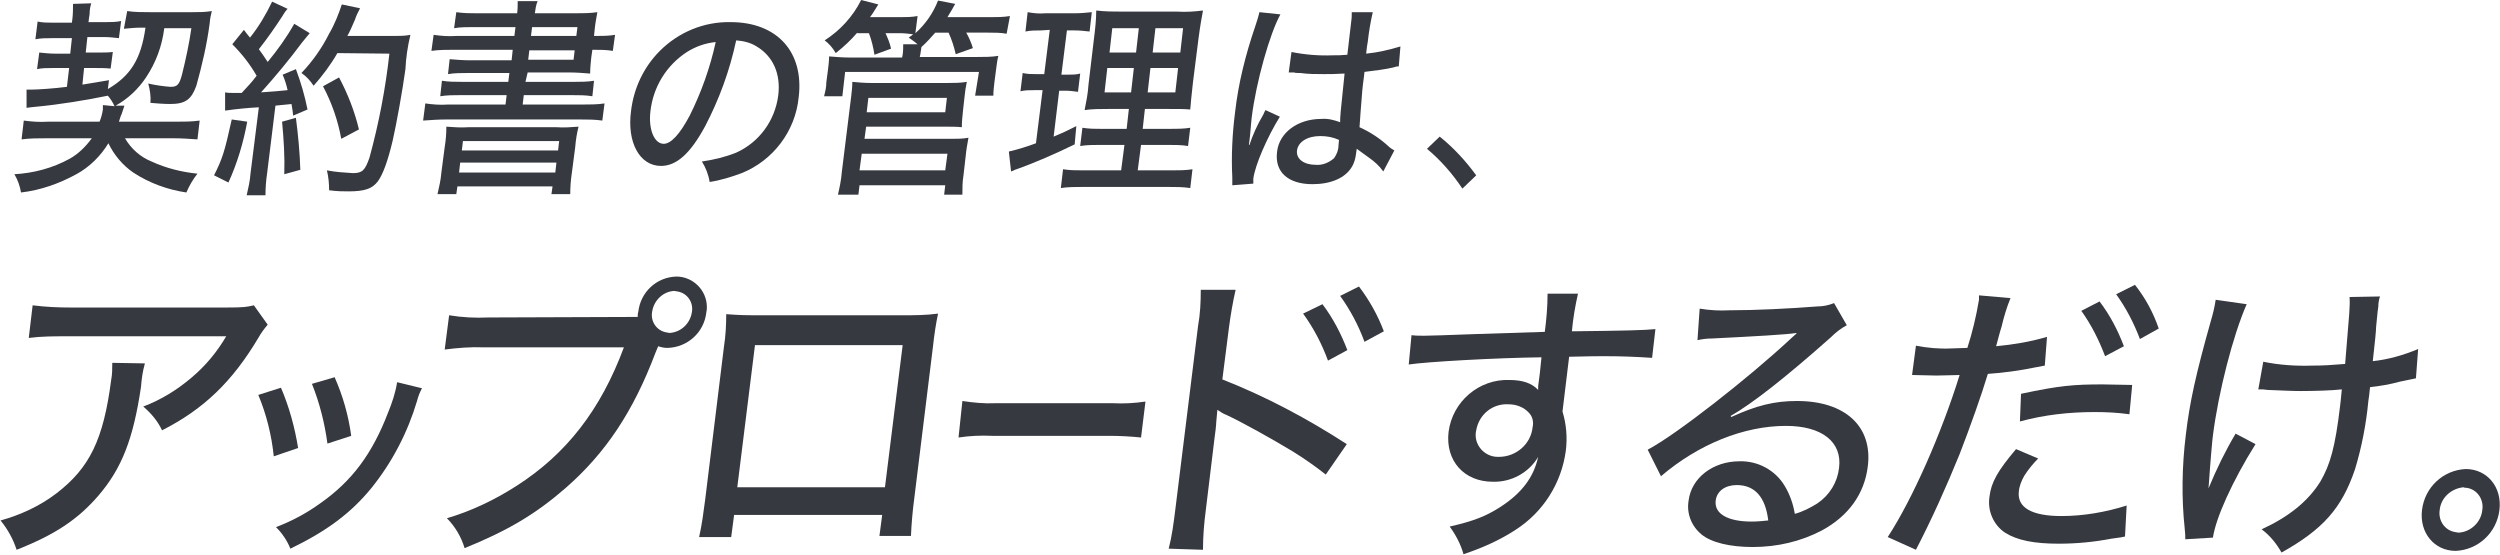 <?xml version="1.0" encoding="utf-8"?>
<!-- Generator: Adobe Illustrator 27.0.0, SVG Export Plug-In . SVG Version: 6.00 Build 0)  -->
<svg version="1.1" id="レイヤー_1" xmlns="http://www.w3.org/2000/svg" xmlns:xlink="http://www.w3.org/1999/xlink" x="0px"
	 y="0px" viewBox="0 0 452 100.3" style="enable-background:new 0 0 452 100.3;" xml:space="preserve">
<style type="text/css">
	.st0{fill:none;}
	.st1{fill:#373941;}
</style>
<rect class="st0" width="452" height="100.3"/>
<g>
	<path class="st1" d="M20.7,19.2c-0.3-0.7-0.7-1.3-1.2-1.9c-3.9,0.8-8.7,1.6-13,2c-0.9,0.1-1.1,0.1-1.7,0.2l0-3.3c0.3,0,0.7,0,0.9,0
		c1.1,0,4.1-0.2,6.4-0.5l0.4-3.4H9.5c-1,0-1.9,0-2.8,0.2l0.4-3c1,0.1,1.9,0.2,2.9,0.2h2.7l0.3-2.8H9.3c-1,0-1.9,0-2.9,0.2l0.4-3.2
		c0.9,0.2,1.9,0.2,2.8,0.2h3.4l0.1-0.8c0.1-0.8,0.1-1.9,0.1-2.6l3.3-0.1c-0.2,0.6-0.3,1.3-0.3,1.9c0,0.3-0.1,0.5-0.1,0.7l-0.1,0.8
		h3.1c0.9,0,1.9,0,2.8-0.2l-0.4,3.1c-0.9-0.1-1.8-0.2-2.7-0.2h-3l-0.3,2.8h2.3c0.9,0,1.8,0,2.6-0.1l-0.4,3c-0.9-0.1-1.8-0.1-2.6-0.1
		h-2.2l-0.3,3c1.7-0.3,2.5-0.4,4.8-0.8l-0.2,1.6c4.1-2.4,6-5.4,6.8-11.1h-0.8c-1,0-2.1,0.1-3.1,0.2L23,2c1.3,0.2,2.7,0.2,4,0.2h7.8
		c1.2,0,2.3,0,3.5-0.2c-0.2,0.8-0.3,1.2-0.4,2.3c-0.5,3.8-1.4,7.6-2.4,11.2c-0.9,2.5-2,3.3-4.7,3.3c-1.2,0-2.4-0.1-3.6-0.2
		c0.1-1.2-0.1-2.4-0.4-3.5c1.3,0.3,2.7,0.5,4,0.6c1.2,0,1.6-0.3,2.1-2.2c0.7-2.8,1.3-5.6,1.7-8.4h-4.9c-0.4,3.2-1.5,6.2-3.3,8.9
		c-1.4,2.1-3.3,3.9-5.5,5.1l1.6,0c-0.2,0.5-0.3,1-0.5,1.5c-0.1,0.2-0.2,0.4-0.5,1.4h10.2c1.5,0,3,0,4.4-0.2l-0.4,3.4
		c-1.4-0.1-2.9-0.2-4.3-0.2h-8.8c1.1,1.9,2.8,3.4,4.8,4.2c2.6,1.2,5.4,1.9,8.3,2.2c-0.8,1-1.5,2.2-2,3.4c-3.4-0.5-6.7-1.7-9.6-3.6
		c-1.9-1.3-3.5-3.2-4.5-5.3c-1.4,2.3-3.4,4.3-5.8,5.6c-3.1,1.7-6.5,2.9-10,3.3c-0.2-1.2-0.6-2.3-1.2-3.3c3.5-0.2,6.9-1.1,10-2.8
		c1.6-0.9,2.9-2.2,4-3.7H8.4c-1.5,0-3,0-4.5,0.2l0.4-3.4c1.5,0.2,2.9,0.3,4.4,0.2h9.3c0.3-0.7,0.5-1.5,0.6-2.2c0-0.3,0-0.5,0-0.8
		L20.7,19.2z"/>
	<path class="st1" d="M44.7,22c-0.7,3.8-1.8,7.5-3.4,11l-2.6-1.3c1.5-3,1.9-4.2,3.2-10.1L44.7,22z M40.7,16.7c0.5,0.1,1,0.1,1.4,0.1
		c0.4,0,0.7,0,1.6,0c1.3-1.4,1.7-1.8,2.7-3.1c-1.2-2.1-2.7-4-4.4-5.7l2.1-2.6c0.5,0.7,0.7,0.9,1.1,1.4c1.6-2,2.9-4.2,4-6.5L52,1.6
		C51.6,2,51.3,2.5,51,3c-1.3,2-2.7,4-4.2,5.9c0.6,0.8,0.6,0.8,1.6,2.3c1.8-2.2,3.4-4.4,4.8-6.9L56,6c-0.4,0.5-0.7,0.8-1.4,1.7
		c-2.3,3.1-4.8,6.1-7.4,9c2.7-0.2,2.9-0.2,4.8-0.4c-0.2-0.9-0.5-1.9-0.9-2.8l2.4-1c0.9,2.4,1.6,4.8,2.1,7.3L53,20.9
		c-0.1-1.1-0.2-1.4-0.3-2.1c-1.8,0.2-1.8,0.2-2.9,0.3l-1.5,12.2c-0.2,1.3-0.3,2.6-0.3,4h-3.4c0.3-1.3,0.6-2.6,0.7-4l1.5-11.9
		c-2,0.1-4,0.3-6.1,0.6L40.7,16.7z M53.5,21.3c0.4,3.1,0.7,6.2,0.8,9.4l-2.9,0.8c0.1-3.2-0.1-6.3-0.4-9.5L53.5,21.3z M61,9.6
		c-1.2,2.1-2.7,4.1-4.3,5.9c-0.6-0.9-1.3-1.7-2.2-2.3c2-2.1,3.7-4.5,5-7.1c1-1.7,1.7-3.5,2.3-5.3l3.3,0.7c-0.3,0.6-0.7,1.3-0.9,2
		c-0.6,1.4-0.9,2.1-1.4,3h8.4c1,0,2,0,3-0.2c-0.5,2.1-0.8,4.1-0.9,6.2c-0.5,3.7-1.6,9.8-2.3,12.9c-0.9,3.8-1.8,6.2-2.7,7.4
		c-1,1.3-2.3,1.8-5.3,1.8c-0.8,0-2.1,0-3.5-0.2c0-1.2-0.1-2.4-0.4-3.6c1.5,0.3,3.1,0.4,4.7,0.5c1.7,0,2.2-0.5,3-2.8
		c1.7-6.2,2.9-12.5,3.6-18.8L61,9.6z M61.7,25.1c-0.6-3.3-1.7-6.5-3.3-9.5l2.9-1.6c1.6,3,2.8,6.1,3.6,9.4L61.7,25.1z"/>
	<path class="st1" d="M93.2,4.9h-7.6c-1.2,0-2.4,0-3.5,0.2l0.4-2.9c1.3,0.2,2.5,0.2,3.8,0.2h7.2c0.1-0.7,0.1-1.5,0.1-2.2h3.6
		c-0.3,0.7-0.4,1.5-0.5,2.2h7.3c1.3,0,2.7,0,4-0.2c-0.2,1.1-0.4,2.2-0.5,3.3l-0.1,1h0.3c1.2,0,2.3,0,3.5-0.2l-0.4,2.9
		c-1.2-0.2-2.3-0.2-3.5-0.2h-0.2l-0.2,1.4c-0.1,1-0.2,1.9-0.2,2.9c-1.3-0.1-2.5-0.2-3.8-0.2h-7.5L95,14.8h8.7c1.2,0,2.5,0,3.7-0.2
		l-0.3,2.8c-1.2-0.2-2.4-0.2-3.7-0.2h-8.7l-0.2,1.7h10.7c1.4,0,2.8,0,4.1-0.2l-0.4,3.1c-1.3-0.2-2.7-0.2-4.1-0.2H80.7
		c-1.4,0-2.8,0.1-4.2,0.2l0.4-3.1c1.4,0.2,2.7,0.3,4.1,0.2h10.4l0.2-1.7h-8.3c-1.2,0-2.5,0-3.7,0.2l0.3-2.8c1.2,0.2,2.4,0.2,3.7,0.2
		h8.3l0.2-1.6h-7.5c-1.2,0-2.4,0-3.6,0.2l0.3-2.7c1.2,0.1,2.4,0.2,3.6,0.2h7.6L92.7,9H82.2c-1.4,0-2.8,0-4.2,0.2l0.4-2.9
		c1.4,0.2,2.7,0.3,4.1,0.2H93L93.2,4.9z M80.4,26.6c0.2-1.2,0.3-2.4,0.3-3.7c1.3,0.1,2.7,0.2,4,0.1h15.9c1.3,0.1,2.7,0,4-0.1
		c-0.3,1.2-0.5,2.4-0.6,3.7l-0.6,4.6c-0.2,1.3-0.3,2.6-0.3,3.9h-3.4l0.2-1.4H82.7l-0.2,1.4h-3.4c0.3-1.3,0.6-2.6,0.7-3.9L80.4,26.6z
		 M83,31.2h17.4l0.2-1.8H83.2L83,31.2z M83.5,27.2h17.4l0.2-1.7H83.7L83.5,27.2z M95.5,10.8h8.2l0.2-1.7h-8.2L95.5,10.8z M104.2,6.5
		l0.2-1.6h-8.2L96,6.5H104.2z"/>
	<path class="st1" d="M127.5,22.8c-2.7,5-5.2,7.2-8,7.2c-3.8,0-6.2-4.2-5.4-10c0.5-4.1,2.3-7.9,5.2-10.8c3.4-3.4,8-5.3,12.8-5.2
		c8.4,0,13.3,5.4,12.3,13.6c-0.6,6.1-4.6,11.4-10.3,13.7c-1.9,0.7-3.8,1.3-5.8,1.6c-0.2-1.3-0.7-2.6-1.4-3.7
		c2.1-0.3,4.2-0.8,6.2-1.6c4.2-1.9,7-5.8,7.6-10.3c0.5-3.9-0.9-7.1-3.9-8.9c-1.1-0.7-2.4-1-3.7-1.1C131.9,12.9,130,18,127.5,22.8
		 M124.2,9.4c-3.7,2.4-6.1,6.3-6.6,10.7c-0.4,3.3,0.7,5.9,2.4,5.9c1.3,0,2.9-1.7,4.7-5.1c2.1-4.2,3.7-8.7,4.7-13.3
		C127.5,7.8,125.8,8.4,124.2,9.4"/>
	<path class="st1" d="M155,5.9c-1.2,1.4-2.5,2.6-3.9,3.7c-0.5-0.9-1.2-1.7-2-2.3c2.8-1.8,5.1-4.3,6.6-7.3l3.1,0.8
		c-0.7,1.1-0.9,1.5-1.5,2.3h5.4c1.1,0,2.1,0,3.2-0.2l-0.4,3.1c1.8-1.6,3.2-3.6,4.1-5.9l3.1,0.6c-0.5,0.9-0.6,1.1-1.4,2.4h7.8
		c1.2,0,2.3,0,3.5-0.2L182,6.1c-1.1-0.2-2.2-0.2-3.3-0.2h-4c0.5,0.9,0.9,1.8,1.2,2.8l-3.1,1.1c-0.3-1.3-0.7-2.6-1.3-3.9h-2.4
		c-0.8,0.9-1.6,1.8-2.5,2.6c-0.1,0.5-0.1,0.8-0.2,1.3l-0.1,0.5h10.4c1.3,0,2.6,0,3.8-0.2c-0.2,0.8-0.3,1.6-0.4,2.4l-0.3,2.3
		c-0.1,0.8-0.2,1.7-0.2,2.5h-3.3L177,13h-24.2l-0.5,4.4h-3.3c0.2-0.8,0.4-1.6,0.4-2.5l0.3-2.3c0.1-0.8,0.2-1.6,0.2-2.4
		c1.2,0.1,2.5,0.2,3.7,0.2h9.5l0.1-0.5c0.1-0.6,0.1-1.3,0.1-1.9h2.6c-0.5-0.4-1-0.8-1.6-1.2c0.4-0.3,0.6-0.4,0.8-0.6
		c-0.8-0.1-1.6-0.2-2.4-0.2h-2.6c0.4,0.9,0.8,1.8,1,2.8l-3,1.1c-0.2-1.3-0.5-2.6-1-3.9H155z M151.5,35.2c0.3-1.3,0.6-2.7,0.7-4.1
		l1.7-13.7c0.1-0.9,0.2-1.7,0.2-2.6c1.1,0.1,2.2,0.2,3.3,0.2h14c1.1,0,2.2,0,3.4-0.2c-0.2,0.9-0.3,1.7-0.4,2.6l-0.3,2.7
		c-0.1,1-0.2,1.9-0.2,2.9c-0.9-0.1-1.9-0.1-3.2-0.1h-14.1l-0.3,2.2h15.7c1,0,2.1,0,3.1-0.2c-0.2,1.1-0.4,2.2-0.5,3.3l-0.4,3.5
		c-0.2,1.2-0.2,2.3-0.2,3.5h-3.3l0.2-1.7h-15.5l-0.2,1.7L151.5,35.2z M155.4,30.8h15.5l0.4-3h-15.5L155.4,30.8z M156.7,20.3h14.2
		l0.3-2.6H157L156.7,20.3z"/>
	<path class="st1" d="M188.2,5.5c-0.9,0-1.9,0-2.8,0.2l0.4-3.5c1.1,0.2,2.1,0.3,3.2,0.2h5.3c1.1,0,2.1-0.1,3.1-0.2L197,5.7
		c-0.9-0.1-1.8-0.2-2.7-0.2h-1.4l-1,8h1.1c0.8,0,1.6,0,2.3-0.2l-0.4,3.3c-0.8-0.1-1.5-0.2-2.3-0.2h-1.1l-1,8.3
		c1.7-0.7,2.3-1,4.1-1.9l-0.3,3.3c-3.5,1.7-7.1,3.3-10.8,4.6c-0.2,0.1-0.4,0.2-0.7,0.3l-0.4-3.6c1.7-0.4,3.3-0.9,4.9-1.5l1.2-9.6
		h-1.5c-0.8,0-1.7,0-2.5,0.2l0.4-3.3c0.8,0.2,1.7,0.2,2.5,0.2h1.4l1-8L188.2,5.5z M203.3,26.2H199c-1.2,0-2.5,0-3.7,0.2l0.4-3.3
		c1.2,0.2,2.4,0.2,3.6,0.2h4.4l0.4-3.6h-3.6c-1.5,0-3,0-4.4,0.2c0.3-1.5,0.6-3,0.7-4.6l1-8.4c0.2-1.6,0.4-3.3,0.4-5
		c1.6,0.2,3.2,0.2,4.8,0.2h9.8c1.6,0.1,3.1,0,4.7-0.2c-0.2,1.1-0.5,2.7-0.8,5l-1,7.9c-0.3,2.6-0.4,3.8-0.5,5c-1.1-0.1-2-0.1-4.1-0.1
		h-4.1l-0.4,3.6h4.9c1.2,0,2.5,0,3.7-0.2l-0.4,3.3c-1.2-0.2-2.4-0.2-3.6-0.2h-4.9l-0.6,4.6h6.2c1.2,0,2.5,0,3.7-0.2l-0.4,3.4
		c-1.3-0.2-2.6-0.2-3.9-0.2h-15.6c-1.3,0-2.6,0-3.9,0.2l0.4-3.4c1.2,0.2,2.4,0.2,3.6,0.2h6.9L203.3,26.2z M200.2,12.3l-0.5,4.4h4.8
		l0.5-4.4L200.2,12.3z M201.1,5.1l-0.5,4.4h4.8l0.5-4.4H201.1z M207.5,16.7h5l0.5-4.4h-5L207.5,16.7z M208.4,9.5h5l0.5-4.4h-5
		L208.4,9.5z"/>
	<path class="st1" d="M231.5,2.6c-1.9,3.4-4.4,12.2-5.2,18.7l-0.1,1c-0.1,1.2-0.1,1.2-0.2,2.3c-0.1,0.9-0.1,0.9-0.2,1.6h0.1
		c0.6-1.8,1.4-3.6,2.4-5.3c0.2-0.3,0.3-0.7,0.5-1l2.6,1.2c-2.3,3.7-4.5,8.8-4.8,11.2c0,0.3,0,0.6,0,0.9l-3.8,0.3c0-0.5,0-1,0-1.4
		c-0.2-3.9,0-7.9,0.5-11.8c0.6-5.3,1.9-10.4,3.6-15.4c0.3-0.9,0.6-1.8,0.8-2.7L231.5,2.6z M233.5,9.4c2.5,0.5,5,0.7,7.5,0.6
		c0.9,0,1.5,0,2.6-0.1c0.4-3.4,0.4-3.4,0.7-6c0.1-0.6,0.1-1.2,0.1-1.7h3.8c-0.4,1.7-0.7,3.5-0.9,5.3c-0.1,0.4-0.2,1.3-0.3,2.2
		c2.1-0.2,4.2-0.7,6.2-1.3l-0.3,3.6c-0.4,0-0.7,0.1-1,0.2c-1.2,0.3-3.5,0.6-5.2,0.8l-0.1,0.9c-0.3,2.2-0.3,2.4-0.6,6.3
		c-0.1,1.6-0.1,1.6-0.2,2.8c2,0.9,3.8,2.1,5.4,3.6c0.4,0.3,0.5,0.4,0.9,0.6l-2,3.8c-0.7-1-1.6-1.8-2.6-2.5c-1.1-0.8-1.9-1.4-2.2-1.6
		l-0.1,0.7c-0.1,0.9-0.3,1.8-0.8,2.6c-1.2,2-3.8,3.1-7.1,3.1c-4.4,0-6.9-2.2-6.4-5.9c0.4-3.4,3.7-5.9,8-5.9c1.2-0.1,2.3,0.2,3.4,0.6
		c0-1.1,0-1.1,0.8-8.8c-1.9,0.1-2.5,0.1-3.7,0.1c-1.5,0-2.9,0-4.3-0.2c-0.6,0-1,0-1.1-0.1h-0.7c-0.1,0-0.2,0-0.3,0H233L233.5,9.4z
		 M238.7,24.6c-2.4,0-4,1.1-4.2,2.6c-0.2,1.5,1.2,2.6,3.4,2.6c1.2,0.1,2.4-0.4,3.3-1.2c0.5-0.7,0.8-1.5,0.8-2.3c0-0.2,0.1-1,0.1-1
		C241,24.8,239.9,24.6,238.7,24.6"/>
	<path class="st1" d="M26.2,65.7c-0.4,1.4-0.6,2.8-0.7,4.2c-1.4,9.5-3.5,14.8-7.7,19.7c-3.7,4.3-7.9,7.1-14.8,9.8
		c-0.6-1.9-1.6-3.7-2.9-5.3c3.6-1,7.1-2.6,10.1-4.9c6-4.6,8.5-9.7,9.9-20.5c0.2-1,0.2-2.1,0.2-3.1L26.2,65.7z M48.4,58.7
		c-0.6,0.7-1.2,1.5-1.7,2.4C42,69,36.8,74,29.3,77.8c-0.8-1.7-2-3.1-3.4-4.3c3.2-1.2,6.1-3,8.7-5.2c2.5-2.1,4.6-4.6,6.3-7.5H12.1
		c-2.3,0-4.6,0-6.9,0.3l0.7-5.9c2.3,0.3,4.6,0.4,6.9,0.4h28.1c3.3,0,3.7-0.1,5-0.4L48.4,58.7z"/>
	<path class="st1" d="M50.8,70.1c1.5,3.5,2.5,7.2,3.1,10.9l-4.4,1.5c-0.4-3.8-1.3-7.5-2.8-11.1L50.8,70.1z M76.3,70.2
		c-0.4,0.7-0.7,1.5-0.9,2.3c-1.7,5.7-4.5,11.1-8.3,15.8c-3.7,4.5-8,7.7-14.6,10.9c-0.6-1.5-1.5-2.8-2.6-3.9c2.9-1.1,5.5-2.5,8-4.3
		c5.7-4,9.4-8.9,12.3-16.5c0.7-1.7,1.3-3.5,1.6-5.4L76.3,70.2z M60.5,68.2c1.5,3.4,2.5,6.9,3,10.6l-4.3,1.4
		c-0.5-3.7-1.4-7.3-2.8-10.8L60.5,68.2z"/>
	<path class="st1" d="M115.3,57.3c0-0.3,0-0.6,0.1-0.9c0.4-3.6,3.3-6.3,6.9-6.4c3,0,5.5,2.5,5.5,5.5c0,0.3,0,0.6-0.1,1
		c-0.4,3.6-3.4,6.3-7,6.4c-0.6,0-1.1-0.1-1.7-0.3c-0.2,0.4-0.3,0.8-0.5,1.2c-4,10.6-9,18.1-16.2,24.4c-5.4,4.7-10.4,7.7-18.3,10.9
		c-0.6-2-1.7-3.9-3.2-5.4c4.4-1.3,8.6-3.3,12.5-5.8c9.1-5.8,15.3-13.8,19.5-25.1H87.5c-2.4-0.1-4.8,0.1-7.1,0.4l0.8-6.2
		c2.4,0.4,4.7,0.5,7.1,0.4L115.3,57.3z M117.9,56.4c-0.3,1.7,0.8,3.4,2.6,3.7c0.2,0,0.4,0.1,0.5,0.1c2.1-0.1,3.8-1.7,4.1-3.8
		c0.3-1.7-0.8-3.4-2.6-3.7c-0.2,0-0.4-0.1-0.6-0.1C119.9,52.7,118.2,54.3,117.9,56.4"/>
	<path class="st1" d="M132.7,93.3l-0.5,3.8h-5.8c0.5-2.2,0.8-4.5,1.1-6.8l3.4-27.7c0.3-1.9,0.4-3.8,0.4-5.8c2.6,0.2,3.6,0.2,6.6,0.2
		h25.2c2.2,0,4.3,0,6.5-0.3c-0.4,1.9-0.7,3.9-0.9,5.8l-3.4,27.6c-0.3,2.3-0.5,4.5-0.6,6.8h-5.7l0.5-3.8H132.7z M163.2,62.4h-26.7
		l-3.2,25.7h26.7L163.2,62.4z"/>
	<path class="st1" d="M174,72.5c2,0.3,4,0.5,6,0.4h21.2c2,0.1,3.9,0,5.9-0.3l-0.8,6.5c-1.9-0.2-3.9-0.3-5.8-0.3h-21.1
		c-2-0.1-4.1,0-6.1,0.3L174,72.5z"/>
	<path class="st1" d="M211.3,99.2c0.6-2.3,0.9-4.7,1.2-7.1l4.1-33.1c0.4-2.2,0.5-4.4,0.5-6.6h6.3c-0.5,2.2-0.9,4.5-1.2,6.8l-1.2,9.4
		c7.9,3.1,15.4,7.1,22.5,11.7l-3.8,5.5c-1.9-1.5-3.9-2.9-6-4.2c-3.8-2.3-9.2-5.3-12-6.6c-0.6-0.2-1.1-0.6-1.6-0.9l-0.2,2.2
		c0,0.5-0.2,2.2-0.3,2.8l-1.6,13.2c-0.3,2.3-0.5,4.7-0.5,7.1L211.3,99.2z M239.1,55c1.9,2.5,3.4,5.4,4.5,8.3l-3.5,1.9
		c-1.1-3-2.6-5.9-4.5-8.5L239.1,55z M245.7,51.8c1.9,2.5,3.4,5.2,4.5,8.1l-3.5,1.9c-1.1-3-2.6-5.8-4.4-8.3L245.7,51.8z"/>
	<path class="st1" d="M255.2,60.6c0.8,0.1,1.5,0.1,2.3,0.1c1.4,0,3.5-0.1,9.3-0.3c3.4-0.1,3.4-0.1,12.5-0.4c0.3-2.3,0.5-4.6,0.5-6.9
		h5.5c-0.5,2.2-0.9,4.5-1.1,6.8c9.4-0.1,13.3-0.2,15.1-0.4l-0.6,5.2c-2.9-0.2-5.7-0.3-8.6-0.3c-1.4,0-2.3,0-6.4,0.1l-1.2,9.9
		c0.7,2.3,0.9,4.7,0.6,7.1c-0.8,5.9-4.1,11.1-9.1,14.3c-2.9,1.9-6.1,3.3-9.4,4.4c-0.5-1.8-1.4-3.5-2.5-5c4.4-1,6.6-1.9,9.1-3.5
		c3.9-2.5,6.1-5.4,6.9-9.1c-1.7,2.9-4.9,4.6-8.2,4.5c-5.2,0-8.6-3.8-8-9c0.7-5.5,5.5-9.6,11-9.4c2.4,0,4.1,0.6,5.2,1.8
		c0-0.2,0-0.5,0-0.7c0-0.1,0.2-1.5,0.3-2.3l0.3-2.9c-8.2,0.1-20.7,0.8-24,1.3L255.2,60.6z M266.9,77.8c-0.5,2.1,0.9,4.2,3,4.7
		c0.4,0.1,0.7,0.1,1.1,0.1c3.1,0,5.8-2.3,6.1-5.4c0.2-0.9,0-1.9-0.7-2.6c-0.9-1-2.3-1.5-3.6-1.5C269.9,72.9,267.4,74.9,266.9,77.8"
		/>
	<path class="st1" d="M307.3,55.8c1.8,0.3,3.6,0.4,5.4,0.3c4.7,0,10.8-0.3,15.9-0.7c1,0,2-0.2,3-0.6l2.3,4c-1.1,0.6-2,1.3-2.9,2.2
		c-8,7.1-14.2,12-18.1,14.2l0.1,0.2c4.6-2.1,7.8-2.9,11.9-2.9c8.7,0,13.7,4.6,12.8,11.8c-0.6,5-3.5,9-8.3,11.6c-3.8,2-8.1,3-12.5,3
		c-4.1,0-7.5-0.8-9.3-2.3c-1.8-1.5-2.7-3.8-2.3-6.1c0.5-4.1,4.4-7.1,9.2-7.1c3.3-0.1,6.5,1.6,8.2,4.5c0.9,1.5,1.5,3.2,1.8,5
		c1.5-0.4,2.8-1.1,4.1-1.9c2.2-1.5,3.6-3.8,3.9-6.4c0.6-4.7-3.1-7.6-9.6-7.6c-7.6,0-15.8,3.3-22.6,9.1l-2.4-4.8
		c5-2.6,18.3-13,25.9-20.1l1-0.9l0-0.1c-1.9,0.3-7.4,0.6-15.3,1c-0.9,0-1.7,0.1-2.6,0.3L307.3,55.8z M314,87.7
		c-2.1,0-3.6,1.1-3.8,2.8c-0.3,2.4,2.2,3.8,6.5,3.8c1,0,2-0.1,3-0.2C319.2,89.9,317.3,87.7,314,87.7"/>
	<path class="st1" d="M355.7,62.9c0.9-2.8,1.6-5.7,2.1-8.7c0-0.2,0-0.5,0-0.8l5.7,0.5c-0.7,1.7-1.2,3.4-1.6,5.1
		c-0.5,1.6-0.6,2.2-1,3.6c3.1-0.3,6.2-0.8,9.2-1.7l-0.4,5.2l-1.6,0.3c-2.9,0.6-5.8,1-8.7,1.2c-1.1,3.7-3.2,9.6-5.1,14.5
		c-2.4,5.9-5,11.7-7.9,17.3l-5.1-2.3c4.5-6.9,9.7-18.7,13-29.3c-0.5,0-3.1,0.1-4.2,0.1l-4.4-0.1l0.7-5.3c2.1,0.4,4.2,0.6,6.3,0.5
		L355.7,62.9z M368.5,82.9c-0.9,0.9-1.8,2-2.5,3.1c-0.5,0.9-0.9,1.8-1,2.9c-0.3,2.9,2.4,4.4,7.7,4.4c4,0,8-0.7,11.8-1.9l-0.3,5.6
		c-0.8,0.2-1.2,0.2-2.5,0.4c-3.1,0.6-6.3,0.9-9.5,0.9c-4.4,0-7.5-0.6-9.7-2c-2.1-1.4-3.2-4-2.8-6.5c0.3-2.6,1.5-4.7,4.8-8.6
		L368.5,82.9z M385,74.9c-2.1-0.3-4.2-0.4-6.3-0.4c-4.6,0-9.1,0.5-13.5,1.7l0.2-5c7-1.5,9.6-1.7,14.8-1.7l5.3,0.1L385,74.9z
		 M379.6,54.5c1.9,2.5,3.3,5.2,4.4,8.1l-3.4,1.8c-1.1-2.9-2.5-5.7-4.3-8.2L379.6,54.5z M386,51.5c1.9,2.4,3.3,5,4.3,7.9l-3.4,1.9
		c-1.1-2.9-2.5-5.6-4.3-8.1L386,51.5z"/>
	<path class="st1" d="M406.2,55c-2.5,5.7-5.1,15.9-6.1,23.7c-0.1,0.7-0.4,3.9-0.8,9.6c1.4-3.4,3-6.7,4.9-9.9l3.6,1.9
		c-4.2,6.7-7.2,13.4-7.7,16.9l-5,0.3c0-0.7,0-0.9-0.1-1.9c-0.6-5.6-0.5-11.3,0.2-17c0.7-5.9,1.8-10.9,4.5-20.5
		c0.4-1.3,0.7-2.6,0.9-3.9L406.2,55z M409.2,65.4c2.9,0.6,5.9,0.8,8.9,0.7c2.1,0,3.4-0.1,5.9-0.3c0.8-9.7,0.9-10.3,0.8-12.1l5.5-0.1
		c-0.2,0.6-0.3,1.2-0.3,1.8c-0.1,0.5-0.1,0.8-0.4,3.7c0,0.6-0.2,2.7-0.6,6.2c2.8-0.3,5.6-1.1,8.2-2.2l-0.4,5.3
		c-0.8,0.2-1.1,0.2-2.9,0.6c-1.8,0.5-3.6,0.8-5.4,1c-0.1,1.2-0.2,1.8-0.3,2.5c-0.4,4.2-1.2,8.3-2.4,12.3
		c-2.4,7.1-5.8,10.9-13.3,15.1c-0.9-1.6-2.1-3.1-3.6-4.2c5-2.3,8.4-5.1,10.6-8.6c1.8-3.1,2.7-6.2,3.6-13.8c0.1-0.6,0.1-1.1,0.3-2.9
		c-1.7,0.2-5,0.3-7.5,0.3c-1.6,0-3-0.1-5.9-0.2c-0.3,0-0.6-0.1-0.9-0.1h-0.8L409.2,65.4z"/>
	<path class="st1" d="M451.9,92.2c-0.5,4.1-3.8,7.2-7.9,7.4c-3.9,0-6.6-3.3-6.1-7.4c0.5-4.1,3.8-7.2,7.9-7.4
		C449.7,84.8,452.4,88.1,451.9,92.2 M441.1,92.2c-0.3,1.9,0.9,3.7,2.8,4c0.2,0,0.4,0.1,0.6,0.1c2.2-0.1,4.1-1.9,4.3-4.1
		c0.3-1.9-0.9-3.7-2.8-4c-0.2,0-0.4,0-0.6-0.1C443.2,88.3,441.3,90,441.1,92.2"/>
	<path class="st1" d="M260.3,24.7c2.5,2,4.7,4.4,6.6,7l-2.5,2.4c-1.8-2.7-3.9-5.1-6.4-7.2L260.3,24.7z"/>
</g>
</svg>
